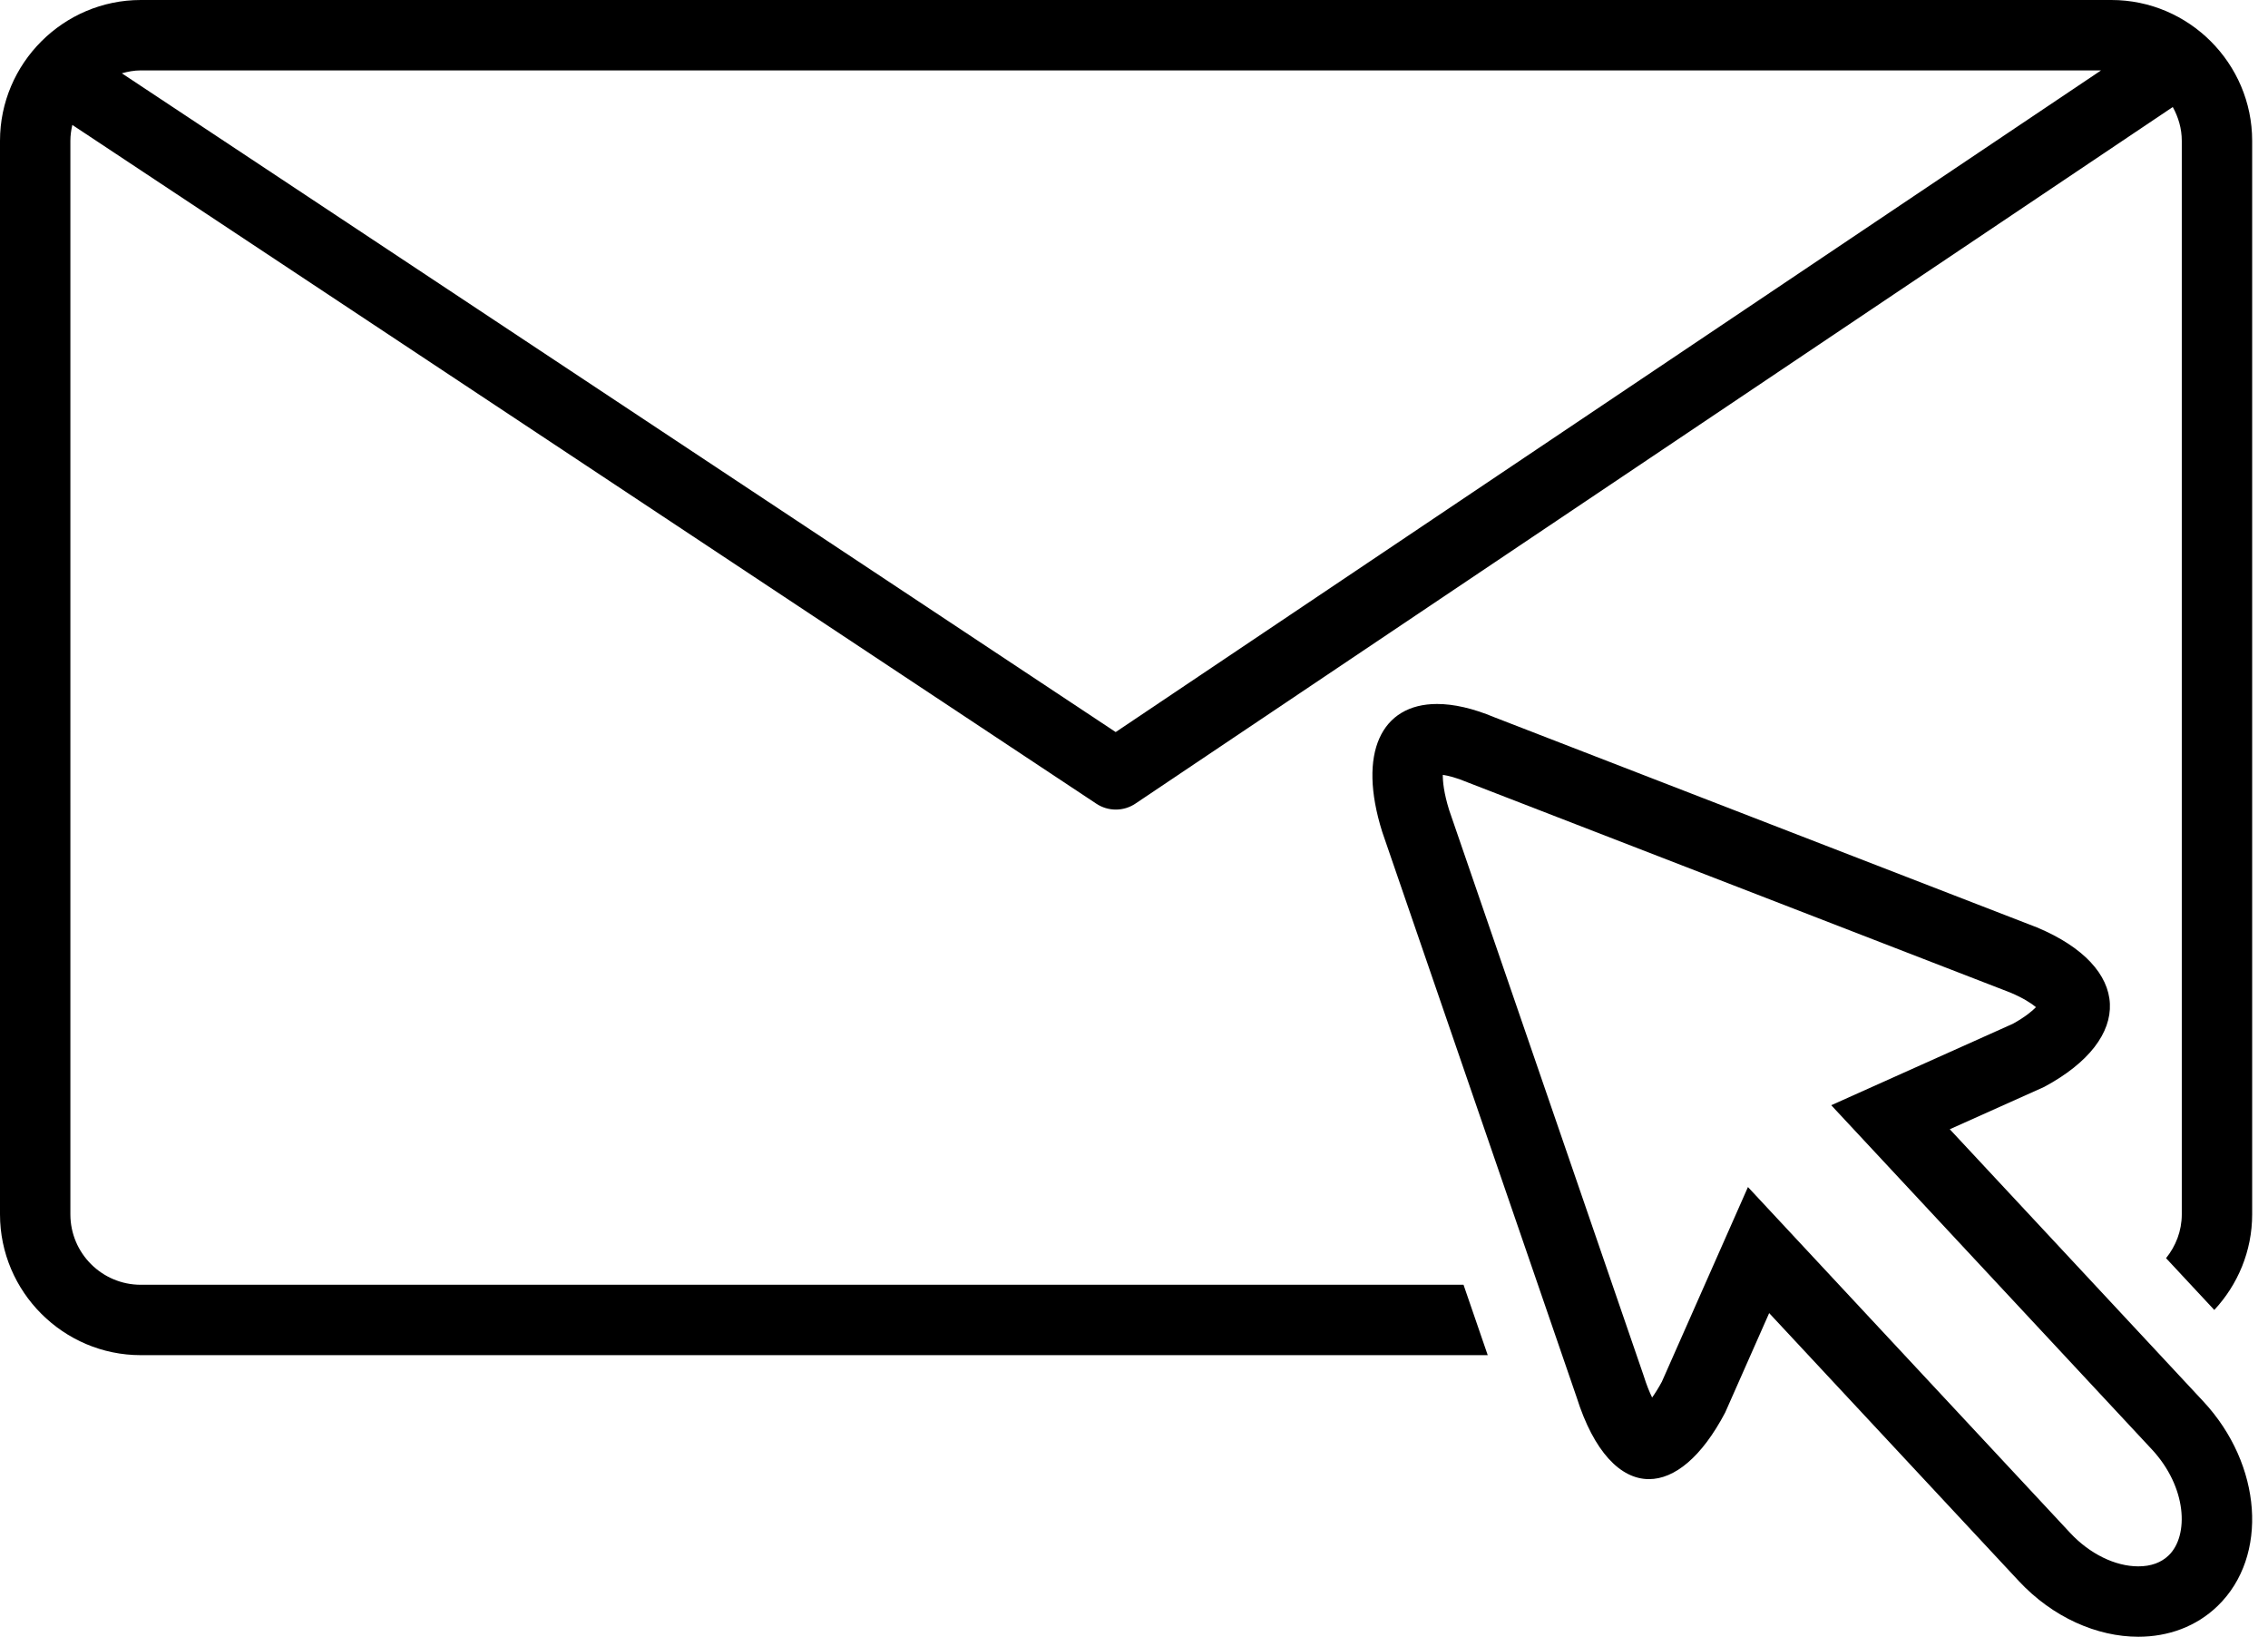 <?xml version="1.0" encoding="UTF-8"?><svg xmlns="http://www.w3.org/2000/svg" xmlns:xlink="http://www.w3.org/1999/xlink" height="93.0" preserveAspectRatio="xMidYMid meet" version="1.0" viewBox="0.0 35.0 128.9 93.0" width="128.9" zoomAndPan="magnify"><g id="change1_1"><path d="M120,35H8c-4.4,0-8,3.6-8,8v61c0,4.4,3.6,8,8,8h76.554l-1.376-4H8c-2.206,0-4-1.794-4-4 V43c0-0.311,0.044-0.61,0.111-0.901l58.2,38.568C62.646,80.889,63.032,81,63.417,81 c0.389,0,0.778-0.113,1.115-0.34l58.956-39.579C123.804,41.653,124,42.301,124,43v61 c0,0.945-0.343,1.804-0.894,2.489l2.742,2.943C127.178,108.002,128,106.095,128,104V43 C128,38.6,124.4,35,120,35z M63.409,76.596L6.925,39.165C7.269,39.068,7.625,39,8,39 h111.412L63.409,76.596z" fill="inherit"/></g><g id="change1_2"><path d="M110.814,99.164l5.362-2.404C121.319,94,121.136,89.943,115.769,87.696 L84.938,75.758C83.71,75.243,82.613,75,81.674,75c-3.162,0-4.534,2.764-3.116,7.269 l11.049,32.124c0.974,3.086,2.485,4.651,4.111,4.651 c1.453,0,2.997-1.25,4.33-3.781l2.501-5.653l14.179,15.215 C116.671,126.909,119.19,128,121.529,128c1.698,0,3.3-0.574,4.52-1.76 c2.898-2.816,2.525-8.019-0.83-11.618L110.814,99.164z M123.26,123.372 C122.831,123.789,122.249,124,121.529,124c-1.315,0-2.764-0.711-3.874-1.902 l-14.179-15.215l-4.132-4.435l-2.452,5.543l-2.441,5.519 c-0.199,0.369-0.387,0.664-0.554,0.897c-0.15-0.309-0.314-0.709-0.474-1.218 l-0.016-0.049l-0.017-0.049L82.359,81.021c-0.299-0.965-0.362-1.609-0.358-1.994 c0.295,0.044,0.755,0.153,1.393,0.42l0.05,0.021l0.051,0.019l30.776,11.917 c0.725,0.308,1.181,0.607,1.442,0.823c-0.22,0.227-0.619,0.561-1.313,0.944 l-5.222,2.341l-5.101,2.287l3.811,4.09l14.405,15.459 C124.3,119.502,124.414,122.251,123.26,123.372z" fill="inherit"/></g></svg>